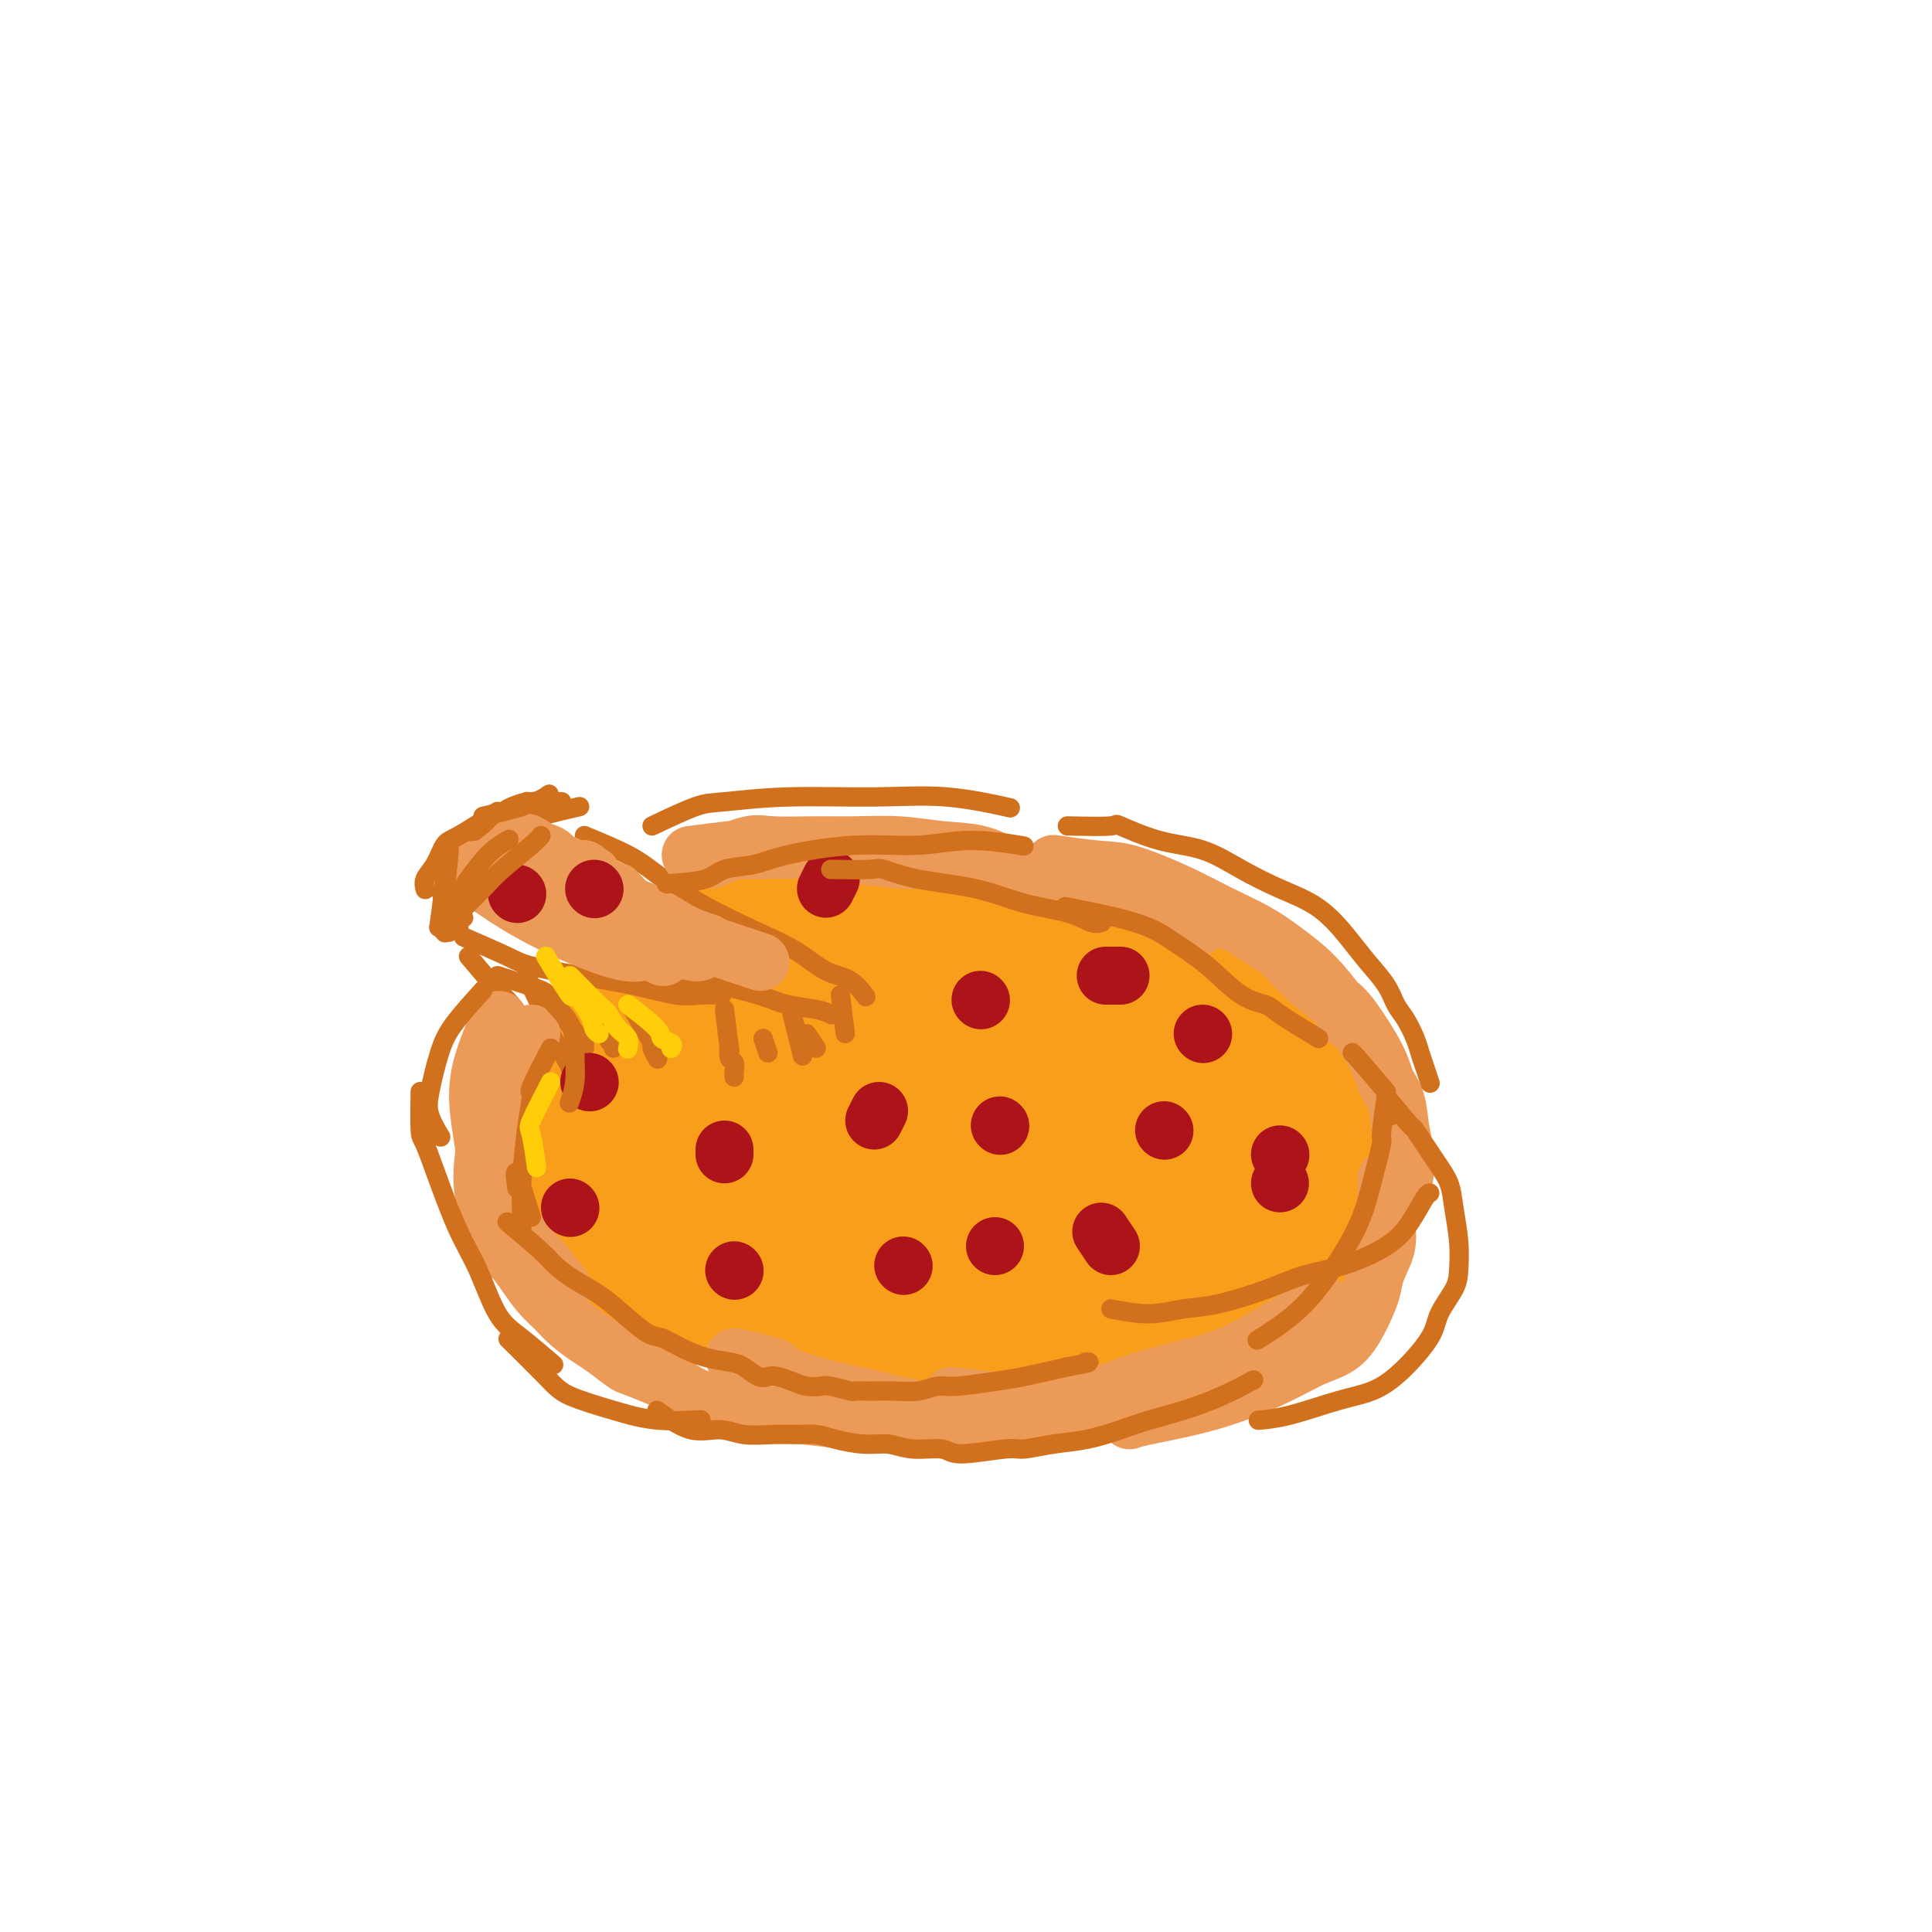 <svg viewBox='0 0 400 400' version='1.1' xmlns='http://www.w3.org/2000/svg' xmlns:xlink='http://www.w3.org/1999/xlink'><g fill='none' stroke='#F99E1B' stroke-width='28' stroke-linecap='round' stroke-linejoin='round'><path d='M146,199c3.502,-2.144 7.005,-4.287 8,-5c0.995,-0.713 -0.516,0.005 0,0c0.516,-0.005 3.060,-0.732 4,-1c0.940,-0.268 0.274,-0.076 1,0c0.726,0.076 2.842,0.035 4,0c1.158,-0.035 1.356,-0.066 2,0c0.644,0.066 1.732,0.228 3,0c1.268,-0.228 2.716,-0.845 4,-1c1.284,-0.155 2.405,0.151 4,0c1.595,-0.151 3.665,-0.758 5,-1c1.335,-0.242 1.933,-0.117 3,0c1.067,0.117 2.601,0.228 4,0c1.399,-0.228 2.664,-0.793 4,-1c1.336,-0.207 2.742,-0.056 4,0c1.258,0.056 2.366,0.018 4,0c1.634,-0.018 3.794,-0.016 5,0c1.206,0.016 1.457,0.046 3,0c1.543,-0.046 4.379,-0.168 6,0c1.621,0.168 2.026,0.626 3,1c0.974,0.374 2.515,0.664 4,1c1.485,0.336 2.914,0.719 4,1c1.086,0.281 1.831,0.460 3,1c1.169,0.540 2.763,1.440 4,2c1.237,0.560 2.119,0.780 3,1'/><path d='M235,197c3.663,1.136 2.320,0.477 3,1c0.680,0.523 3.382,2.227 5,3c1.618,0.773 2.150,0.615 3,1c0.850,0.385 2.017,1.314 3,2c0.983,0.686 1.783,1.130 3,2c1.217,0.870 2.853,2.168 4,3c1.147,0.832 1.806,1.199 3,2c1.194,0.801 2.924,2.038 4,3c1.076,0.962 1.497,1.651 2,2c0.503,0.349 1.087,0.359 2,1c0.913,0.641 2.155,1.913 3,3c0.845,1.087 1.292,1.988 2,3c0.708,1.012 1.678,2.134 2,3c0.322,0.866 -0.005,1.478 0,2c0.005,0.522 0.341,0.956 1,2c0.659,1.044 1.642,2.698 2,4c0.358,1.302 0.093,2.254 0,3c-0.093,0.746 -0.014,1.288 0,2c0.014,0.712 -0.037,1.594 0,3c0.037,1.406 0.162,3.335 0,4c-0.162,0.665 -0.610,0.065 -1,1c-0.390,0.935 -0.722,3.405 -1,5c-0.278,1.595 -0.502,2.315 -1,3c-0.498,0.685 -1.270,1.334 -2,2c-0.730,0.666 -1.420,1.347 -2,2c-0.580,0.653 -1.051,1.277 -2,2c-0.949,0.723 -2.376,1.545 -3,2c-0.624,0.455 -0.446,0.545 -1,1c-0.554,0.455 -1.842,1.276 -3,2c-1.158,0.724 -2.188,1.350 -3,2c-0.812,0.650 -1.406,1.325 -2,2'/><path d='M256,270c-3.083,2.742 -1.790,2.098 -2,2c-0.210,-0.098 -1.922,0.351 -3,1c-1.078,0.649 -1.522,1.497 -2,2c-0.478,0.503 -0.991,0.660 -2,1c-1.009,0.340 -2.516,0.862 -4,1c-1.484,0.138 -2.946,-0.107 -4,0c-1.054,0.107 -1.702,0.565 -3,1c-1.298,0.435 -3.247,0.846 -5,1c-1.753,0.154 -3.312,0.051 -5,0c-1.688,-0.051 -3.506,-0.052 -5,0c-1.494,0.052 -2.663,0.155 -4,0c-1.337,-0.155 -2.840,-0.569 -5,-1c-2.160,-0.431 -4.977,-0.879 -7,-1c-2.023,-0.121 -3.254,0.085 -5,0c-1.746,-0.085 -4.009,-0.462 -6,-1c-1.991,-0.538 -3.712,-1.238 -6,-2c-2.288,-0.762 -5.144,-1.587 -7,-2c-1.856,-0.413 -2.712,-0.413 -5,-1c-2.288,-0.587 -6.008,-1.762 -9,-3c-2.992,-1.238 -5.256,-2.538 -8,-4c-2.744,-1.462 -5.970,-3.086 -9,-5c-3.030,-1.914 -5.866,-4.118 -7,-5c-1.134,-0.882 -0.567,-0.441 0,0'/><path d='M142,202c-3.730,1.659 -7.461,3.318 -9,4c-1.539,0.682 -0.887,0.387 -1,1c-0.113,0.613 -0.990,2.134 -2,3c-1.010,0.866 -2.154,1.078 -3,2c-0.846,0.922 -1.393,2.553 -2,4c-0.607,1.447 -1.272,2.711 -2,4c-0.728,1.289 -1.517,2.603 -2,4c-0.483,1.397 -0.659,2.876 -1,4c-0.341,1.124 -0.848,1.894 -1,3c-0.152,1.106 0.049,2.549 0,4c-0.049,1.451 -0.349,2.909 0,4c0.349,1.091 1.346,1.814 2,3c0.654,1.186 0.966,2.834 2,4c1.034,1.166 2.790,1.851 5,3c2.210,1.149 4.874,2.764 7,4c2.126,1.236 3.713,2.093 6,3c2.287,0.907 5.272,1.864 8,3c2.728,1.136 5.198,2.452 8,3c2.802,0.548 5.936,0.329 10,1c4.064,0.671 9.058,2.231 13,3c3.942,0.769 6.830,0.745 10,1c3.170,0.255 6.620,0.787 8,1c1.380,0.213 0.690,0.106 0,0'/><path d='M136,215c-0.234,-1.015 -0.469,-2.030 0,0c0.469,2.030 1.641,7.104 2,9c0.359,1.896 -0.094,0.613 1,1c1.094,0.387 3.734,2.444 7,4c3.266,1.556 7.158,2.611 12,4c4.842,1.389 10.633,3.113 16,4c5.367,0.887 10.309,0.938 15,1c4.691,0.062 9.131,0.135 14,0c4.869,-0.135 10.167,-0.478 14,-1c3.833,-0.522 6.199,-1.223 8,-2c1.801,-0.777 3.036,-1.630 4,-2c0.964,-0.370 1.657,-0.257 1,-1c-0.657,-0.743 -2.664,-2.344 -5,-4c-2.336,-1.656 -5.001,-3.369 -9,-5c-3.999,-1.631 -9.331,-3.180 -14,-4c-4.669,-0.820 -8.673,-0.913 -13,-1c-4.327,-0.087 -8.975,-0.170 -13,0c-4.025,0.170 -7.427,0.592 -11,1c-3.573,0.408 -7.318,0.800 -10,2c-2.682,1.200 -4.300,3.206 -5,5c-0.700,1.794 -0.483,3.375 0,5c0.483,1.625 1.232,3.292 4,6c2.768,2.708 7.555,6.456 12,9c4.445,2.544 8.546,3.885 13,5c4.454,1.115 9.259,2.003 15,2c5.741,-0.003 12.418,-0.898 17,-2c4.582,-1.102 7.070,-2.411 10,-4c2.930,-1.589 6.301,-3.457 8,-6c1.699,-2.543 1.727,-5.762 1,-9c-0.727,-3.238 -2.208,-6.497 -5,-10c-2.792,-3.503 -6.896,-7.252 -11,-11'/><path d='M214,211c-4.850,-4.345 -8.976,-4.708 -13,-5c-4.024,-0.292 -7.948,-0.515 -13,0c-5.052,0.515 -11.233,1.767 -16,3c-4.767,1.233 -8.120,2.447 -11,4c-2.880,1.553 -5.286,3.446 -7,5c-1.714,1.554 -2.735,2.769 -2,5c0.735,2.231 3.225,5.480 6,8c2.775,2.520 5.834,4.312 12,7c6.166,2.688 15.438,6.271 23,8c7.562,1.729 13.413,1.605 20,2c6.587,0.395 13.908,1.308 21,1c7.092,-0.308 13.953,-1.839 19,-3c5.047,-1.161 8.280,-1.953 11,-3c2.720,-1.047 4.929,-2.348 6,-4c1.071,-1.652 1.005,-3.653 0,-6c-1.005,-2.347 -2.949,-5.038 -7,-9c-4.051,-3.962 -10.209,-9.195 -15,-12c-4.791,-2.805 -8.214,-3.183 -12,-3c-3.786,0.183 -7.934,0.929 -12,2c-4.066,1.071 -8.050,2.469 -11,4c-2.950,1.531 -4.868,3.194 -6,5c-1.132,1.806 -1.480,3.756 0,6c1.480,2.244 4.786,4.784 8,7c3.214,2.216 6.335,4.109 10,6c3.665,1.891 7.875,3.780 13,5c5.125,1.220 11.166,1.771 15,2c3.834,0.229 5.461,0.136 7,0c1.539,-0.136 2.990,-0.315 4,0c1.010,0.315 1.580,1.123 1,0c-0.580,-1.123 -2.308,-4.178 -4,-6c-1.692,-1.822 -3.346,-2.411 -5,-3'/><path d='M256,237c-2.073,-1.564 -3.255,-0.975 -4,-1c-0.745,-0.025 -1.054,-0.665 -1,-1c0.054,-0.335 0.469,-0.364 0,0c-0.469,0.364 -1.824,1.121 -1,3c0.824,1.879 3.828,4.880 6,7c2.172,2.120 3.513,3.359 5,5c1.487,1.641 3.119,3.684 4,5c0.881,1.316 1.010,1.906 1,3c-0.010,1.094 -0.159,2.693 -1,4c-0.841,1.307 -2.373,2.320 -4,3c-1.627,0.680 -3.348,1.025 -6,1c-2.652,-0.025 -6.234,-0.421 -10,-1c-3.766,-0.579 -7.715,-1.343 -11,-2c-3.285,-0.657 -5.904,-1.208 -8,-2c-2.096,-0.792 -3.668,-1.825 -5,-3c-1.332,-1.175 -2.425,-2.491 -3,-4c-0.575,-1.509 -0.631,-3.212 0,-5c0.631,-1.788 1.951,-3.660 3,-5c1.049,-1.340 1.828,-2.148 4,-3c2.172,-0.852 5.738,-1.747 9,-2c3.262,-0.253 6.219,0.137 9,1c2.781,0.863 5.388,2.200 8,4c2.612,1.800 5.231,4.062 7,6c1.769,1.938 2.687,3.552 3,5c0.313,1.448 0.022,2.730 -1,4c-1.022,1.270 -2.775,2.528 -4,4c-1.225,1.472 -1.922,3.157 -5,4c-3.078,0.843 -8.536,0.845 -13,1c-4.464,0.155 -7.933,0.465 -13,0c-5.067,-0.465 -11.734,-1.704 -17,-3c-5.266,-1.296 -9.133,-2.648 -13,-4'/><path d='M195,261c-8.714,-2.083 -9.000,-3.792 -12,-6c-3.000,-2.208 -8.714,-4.917 -11,-6c-2.286,-1.083 -1.143,-0.542 0,0'/><path d='M117,237c-0.016,3.463 -0.032,6.926 0,9c0.032,2.074 0.112,2.757 1,4c0.888,1.243 2.583,3.044 4,5c1.417,1.956 2.555,4.067 5,6c2.445,1.933 6.199,3.687 10,5c3.801,1.313 7.651,2.183 12,3c4.349,0.817 9.197,1.580 14,2c4.803,0.420 9.562,0.498 15,0c5.438,-0.498 11.554,-1.571 14,-2c2.446,-0.429 1.223,-0.215 0,0'/><path d='M143,259c2.189,2.756 4.378,5.512 7,7c2.622,1.488 5.676,1.708 10,3c4.324,1.292 9.918,3.656 15,5c5.082,1.344 9.653,1.666 15,2c5.347,0.334 11.472,0.678 17,1c5.528,0.322 10.461,0.622 16,0c5.539,-0.622 11.684,-2.168 15,-3c3.316,-0.832 3.805,-0.952 4,-1c0.195,-0.048 0.098,-0.024 0,0'/></g>
<g fill='none' stroke='#D2711D' stroke-width='4' stroke-linecap='round' stroke-linejoin='round'><path d='M96,194c3.469,1.513 6.938,3.026 9,4c2.062,0.974 2.718,1.410 5,2c2.282,0.590 6.192,1.335 10,2c3.808,0.665 7.515,1.250 11,2c3.485,0.750 6.749,1.665 9,2c2.251,0.335 3.491,0.090 5,0c1.509,-0.090 3.288,-0.026 4,0c0.712,0.026 0.356,0.013 0,0'/><path d='M121,173c3.314,1.377 6.629,2.755 9,4c2.371,1.245 3.799,2.358 6,4c2.201,1.642 5.176,3.814 9,6c3.824,2.186 8.496,4.387 12,6c3.504,1.613 5.839,2.639 8,4c2.161,1.361 4.146,3.055 6,4c1.854,0.945 3.576,1.139 5,2c1.424,0.861 2.550,2.389 3,3c0.450,0.611 0.225,0.306 0,0'/><path d='M140,202c3.473,0.891 6.947,1.783 8,2c1.053,0.217 -0.313,-0.239 1,0c1.313,0.239 5.305,1.175 8,2c2.695,0.825 4.094,1.541 6,2c1.906,0.459 4.321,0.662 6,1c1.679,0.338 2.623,0.811 3,1c0.377,0.189 0.189,0.095 0,0'/><path d='M97,198c2.384,2.821 4.769,5.643 6,7c1.231,1.357 1.309,1.250 2,2c0.691,0.750 1.994,2.356 3,4c1.006,1.644 1.716,3.327 2,4c0.284,0.673 0.142,0.337 0,0'/><path d='M109,202c1.660,3.600 3.321,7.199 4,9c0.679,1.801 0.378,1.803 1,3c0.622,1.197 2.167,3.589 3,5c0.833,1.411 0.955,1.841 1,2c0.045,0.159 0.013,0.045 0,0c-0.013,-0.045 -0.006,-0.023 0,0'/><path d='M115,208c2.000,2.875 4.000,5.750 5,7c1.000,1.250 1.000,0.875 1,1c0.000,0.125 0.000,0.750 0,1c-0.000,0.250 0.000,0.125 0,0'/><path d='M123,207c1.298,3.404 2.596,6.807 3,8c0.404,1.193 -0.088,0.175 0,0c0.088,-0.175 0.754,0.491 1,1c0.246,0.509 0.070,0.860 0,1c-0.070,0.140 -0.035,0.070 0,0'/><path d='M131,209c1.720,2.905 3.440,5.810 4,7c0.560,1.190 -0.042,0.667 0,1c0.042,0.333 0.726,1.524 1,2c0.274,0.476 0.137,0.238 0,0'/><path d='M150,209c0.415,3.438 0.829,6.875 1,8c0.171,1.125 0.098,-0.063 0,0c-0.098,0.063 -0.223,1.376 0,2c0.223,0.624 0.792,0.560 1,1c0.208,0.440 0.056,1.386 0,2c-0.056,0.614 -0.015,0.897 0,1c0.015,0.103 0.004,0.028 0,0c-0.004,-0.028 -0.001,-0.007 0,0c0.001,0.007 0.000,0.002 0,0c-0.000,-0.002 -0.000,-0.001 0,0c0.000,0.001 0.000,0.000 0,0c-0.000,-0.000 -0.000,-0.000 0,0'/><path d='M158,215c0.000,0.000 1.000,3.000 1,3'/><path d='M164,210c0.845,3.381 1.690,6.762 2,8c0.310,1.238 0.083,0.333 0,0c-0.083,-0.333 -0.024,-0.095 0,0c0.024,0.095 0.012,0.048 0,0'/><path d='M167,214c0.000,0.000 2.000,3.000 2,3'/><path d='M174,206c0.000,0.000 1.000,8.000 1,8'/><path d='M120,167c-3.078,0.700 -6.156,1.400 -8,2c-1.844,0.600 -2.453,1.099 -4,2c-1.547,0.901 -4.032,2.204 -6,4c-1.968,1.796 -3.419,4.085 -4,5c-0.581,0.915 -0.290,0.458 0,0'/><path d='M95,192c-1.674,-3.489 -3.348,-6.977 -4,-8c-0.652,-1.023 -0.281,0.421 0,0c0.281,-0.421 0.473,-2.707 1,-4c0.527,-1.293 1.389,-1.593 2,-2c0.611,-0.407 0.970,-0.922 2,-2c1.030,-1.078 2.730,-2.720 4,-4c1.270,-1.280 2.109,-2.199 3,-3c0.891,-0.801 1.833,-1.482 3,-2c1.167,-0.518 2.560,-0.871 3,-1c0.440,-0.129 -0.074,-0.035 0,0c0.074,0.035 0.736,0.010 1,0c0.264,-0.010 0.131,-0.007 0,0c-0.131,0.007 -0.259,0.016 0,0c0.259,-0.016 0.907,-0.057 1,0c0.093,0.057 -0.367,0.211 0,0c0.367,-0.211 1.563,-0.789 2,-1c0.437,-0.211 0.117,-0.057 0,0c-0.117,0.057 -0.031,0.015 0,0c0.031,-0.015 0.008,-0.004 0,0c-0.008,0.004 -0.002,0.001 0,0c0.002,-0.001 0.001,-0.000 0,0c-0.001,0.000 -0.000,0.000 0,0c0.000,-0.000 0.000,-0.000 0,0'/><path d='M113,165c1.419,-0.523 -0.032,0.169 0,0c0.032,-0.169 1.547,-1.199 0,0c-1.547,1.199 -6.156,4.628 -8,6c-1.844,1.372 -0.922,0.686 0,0'/></g>
<g fill='none' stroke='#EC9A57' stroke-width='12' stroke-linecap='round' stroke-linejoin='round'><path d='M104,180c-3.411,0.453 -6.822,0.905 -8,1c-1.178,0.095 -0.123,-0.168 0,0c0.123,0.168 -0.685,0.769 -1,1c-0.315,0.231 -0.138,0.094 0,0c0.138,-0.094 0.237,-0.144 0,0c-0.237,0.144 -0.810,0.484 0,0c0.810,-0.484 3.004,-1.790 4,-2c0.996,-0.210 0.793,0.676 2,0c1.207,-0.676 3.825,-2.913 5,-4c1.175,-1.087 0.907,-1.025 1,-1c0.093,0.025 0.546,0.012 1,0'/><path d='M108,175c1.865,-0.934 0.528,-0.267 0,0c-0.528,0.267 -0.247,0.136 0,0c0.247,-0.136 0.461,-0.278 0,0c-0.461,0.278 -1.598,0.974 -3,2c-1.402,1.026 -3.070,2.380 -4,3c-0.930,0.620 -1.124,0.505 -2,1c-0.876,0.495 -2.435,1.599 -3,2c-0.565,0.401 -0.135,0.099 0,0c0.135,-0.099 -0.026,0.005 0,0c0.026,-0.005 0.238,-0.120 0,0c-0.238,0.120 -0.926,0.473 0,0c0.926,-0.473 3.467,-1.773 4,-2c0.533,-0.227 -0.943,0.619 0,0c0.943,-0.619 4.305,-2.702 6,-4c1.695,-1.298 1.722,-1.812 2,-2c0.278,-0.188 0.807,-0.050 1,0c0.193,0.050 0.052,0.014 0,0c-0.052,-0.014 -0.014,-0.004 0,0c0.014,0.004 0.004,0.001 0,0c-0.004,-0.001 -0.001,-0.000 0,0c0.001,0.000 0.000,0.001 0,0c-0.000,-0.001 -0.000,-0.002 0,0c0.000,0.002 -0.000,0.008 0,0c0.000,-0.008 0.000,-0.031 0,0c-0.000,0.031 -0.002,0.116 0,0c0.002,-0.116 0.006,-0.435 0,0c-0.006,0.435 -0.022,1.622 0,2c0.022,0.378 0.083,-0.052 1,0c0.917,0.052 2.691,0.586 4,1c1.309,0.414 2.155,0.707 3,1'/><path d='M117,179c2.027,0.861 2.594,1.015 3,1c0.406,-0.015 0.650,-0.199 1,0c0.350,0.199 0.804,0.779 1,1c0.196,0.221 0.133,0.081 0,0c-0.133,-0.081 -0.334,-0.103 0,0c0.334,0.103 1.205,0.330 0,0c-1.205,-0.330 -4.485,-1.217 -6,-2c-1.515,-0.783 -1.266,-1.463 -2,-2c-0.734,-0.537 -2.453,-0.933 -3,-1c-0.547,-0.067 0.076,0.195 0,0c-0.076,-0.195 -0.850,-0.846 -1,-1c-0.150,-0.154 0.326,0.188 0,0c-0.326,-0.188 -1.452,-0.906 0,0c1.452,0.906 5.481,3.437 8,5c2.519,1.563 3.526,2.160 5,3c1.474,0.840 3.414,1.924 5,3c1.586,1.076 2.816,2.144 4,3c1.184,0.856 2.320,1.499 3,2c0.680,0.501 0.903,0.859 1,1c0.097,0.141 0.067,0.065 0,0c-0.067,-0.065 -0.173,-0.120 0,0c0.173,0.120 0.624,0.414 0,0c-0.624,-0.414 -2.322,-1.534 -4,-3c-1.678,-1.466 -3.337,-3.276 -4,-4c-0.663,-0.724 -0.332,-0.362 0,0'/><path d='M118,181c3.434,1.104 6.868,2.209 8,3c1.132,0.791 -0.039,1.270 1,2c1.039,0.730 4.289,1.711 7,3c2.711,1.289 4.884,2.885 7,4c2.116,1.115 4.176,1.747 5,2c0.824,0.253 0.412,0.126 0,0'/><path d='M96,180c3.400,2.284 6.800,4.569 9,6c2.200,1.431 3.199,2.009 5,3c1.801,0.991 4.402,2.395 8,4c3.598,1.605 8.191,3.409 11,4c2.809,0.591 3.833,-0.033 5,0c1.167,0.033 2.476,0.724 3,1c0.524,0.276 0.262,0.138 0,0'/><path d='M106,185c3.717,1.656 7.433,3.313 9,4c1.567,0.687 0.984,0.405 3,1c2.016,0.595 6.631,2.068 10,3c3.369,0.932 5.491,1.322 8,2c2.509,0.678 5.406,1.644 7,2c1.594,0.356 1.884,0.102 2,0c0.116,-0.102 0.058,-0.051 0,0'/><path d='M145,195c3.893,1.298 7.786,2.595 9,3c1.214,0.405 -0.250,-0.083 0,0c0.250,0.083 2.214,0.738 3,1c0.786,0.262 0.393,0.131 0,0'/><path d='M110,214c-2.188,2.904 -4.376,5.809 -5,7c-0.624,1.191 0.316,0.670 0,2c-0.316,1.330 -1.889,4.511 -3,8c-1.111,3.489 -1.761,7.285 -2,10c-0.239,2.715 -0.068,4.347 0,5c0.068,0.653 0.034,0.326 0,0'/><path d='M103,212c0.303,-0.714 0.607,-1.428 0,0c-0.607,1.428 -2.123,4.996 -3,8c-0.877,3.004 -1.114,5.442 -1,8c0.114,2.558 0.577,5.236 1,8c0.423,2.764 0.804,5.614 2,9c1.196,3.386 3.207,7.310 5,10c1.793,2.690 3.367,4.147 5,6c1.633,1.853 3.324,4.101 4,5c0.676,0.899 0.338,0.450 0,0'/><path d='M101,253c-0.442,-1.210 -0.884,-2.420 0,-1c0.884,1.420 3.094,5.472 4,7c0.906,1.528 0.510,0.534 1,1c0.490,0.466 1.868,2.394 3,4c1.132,1.606 2.020,2.890 3,4c0.980,1.110 2.052,2.045 3,3c0.948,0.955 1.770,1.928 3,3c1.230,1.072 2.867,2.241 4,3c1.133,0.759 1.761,1.108 3,2c1.239,0.892 3.088,2.325 4,3c0.912,0.675 0.888,0.590 2,1c1.112,0.410 3.359,1.314 5,2c1.641,0.686 2.675,1.154 4,2c1.325,0.846 2.940,2.069 6,3c3.060,0.931 7.566,1.570 11,2c3.434,0.430 5.797,0.651 9,1c3.203,0.349 7.247,0.825 9,1c1.753,0.175 1.215,0.050 1,0c-0.215,-0.050 -0.108,-0.025 0,0'/><path d='M143,177c3.232,-0.421 6.464,-0.842 8,-1c1.536,-0.158 1.375,-0.053 2,0c0.625,0.053 2.035,0.053 5,0c2.965,-0.053 7.485,-0.158 11,0c3.515,0.158 6.025,0.578 9,1c2.975,0.422 6.416,0.844 9,1c2.584,0.156 4.310,0.044 5,0c0.690,-0.044 0.345,-0.022 0,0'/><path d='M147,178c3.038,-1.268 6.077,-2.537 8,-3c1.923,-0.463 2.731,-0.121 5,0c2.269,0.121 5.998,0.019 9,0c3.002,-0.019 5.277,0.043 8,0c2.723,-0.043 5.893,-0.192 9,0c3.107,0.192 6.149,0.723 9,1c2.851,0.277 5.511,0.298 8,1c2.489,0.702 4.809,2.084 7,3c2.191,0.916 4.254,1.365 6,2c1.746,0.635 3.176,1.455 5,2c1.824,0.545 4.044,0.815 6,1c1.956,0.185 3.648,0.284 6,1c2.352,0.716 5.362,2.048 8,3c2.638,0.952 4.902,1.526 6,2c1.098,0.474 1.028,0.850 1,1c-0.028,0.150 -0.014,0.075 0,0'/><path d='M219,179c-0.761,-0.109 -1.523,-0.217 0,0c1.523,0.217 5.330,0.760 8,1c2.670,0.240 4.204,0.177 7,1c2.796,0.823 6.855,2.532 10,4c3.145,1.468 5.378,2.697 8,4c2.622,1.303 5.635,2.682 8,4c2.365,1.318 4.084,2.574 6,4c1.916,1.426 4.029,3.021 6,5c1.971,1.979 3.800,4.340 5,6c1.200,1.660 1.771,2.617 2,3c0.229,0.383 0.114,0.191 0,0'/><path d='M250,189c3.421,1.245 6.842,2.490 8,3c1.158,0.510 0.054,0.285 1,1c0.946,0.715 3.941,2.371 6,4c2.059,1.629 3.180,3.229 5,5c1.820,1.771 4.337,3.711 6,5c1.663,1.289 2.473,1.928 4,4c1.527,2.072 3.773,5.577 5,8c1.227,2.423 1.435,3.764 2,5c0.565,1.236 1.486,2.367 2,4c0.514,1.633 0.622,3.768 1,6c0.378,2.232 1.025,4.563 1,7c-0.025,2.437 -0.721,4.982 -1,6c-0.279,1.018 -0.139,0.509 0,0'/><path d='M152,281c3.289,0.698 6.577,1.397 8,2c1.423,0.603 0.979,1.112 3,2c2.021,0.888 6.507,2.157 10,3c3.493,0.843 5.995,1.261 9,2c3.005,0.739 6.515,1.798 11,2c4.485,0.202 9.945,-0.454 14,-1c4.055,-0.546 6.705,-0.983 10,-1c3.295,-0.017 7.234,0.387 11,0c3.766,-0.387 7.360,-1.566 10,-2c2.640,-0.434 4.326,-0.124 5,0c0.674,0.124 0.337,0.062 0,0'/><path d='M197,289c3.496,0.426 6.992,0.851 9,1c2.008,0.149 2.526,0.020 4,0c1.474,-0.020 3.902,0.068 7,0c3.098,-0.068 6.864,-0.292 10,-1c3.136,-0.708 5.642,-1.899 9,-3c3.358,-1.101 7.569,-2.113 11,-3c3.431,-0.887 6.082,-1.649 9,-3c2.918,-1.351 6.102,-3.290 9,-5c2.898,-1.710 5.511,-3.191 7,-4c1.489,-0.809 1.854,-0.945 2,-1c0.146,-0.055 0.073,-0.027 0,0'/><path d='M287,244c0.015,3.242 0.030,6.484 0,8c-0.030,1.516 -0.104,1.306 0,2c0.104,0.694 0.385,2.294 0,4c-0.385,1.706 -1.437,3.520 -2,5c-0.563,1.480 -0.637,2.628 -1,4c-0.363,1.372 -1.017,2.968 -2,5c-0.983,2.032 -2.297,4.498 -4,6c-1.703,1.502 -3.795,2.038 -6,3c-2.205,0.962 -4.525,2.349 -8,4c-3.475,1.651 -8.107,3.566 -13,5c-4.893,1.434 -10.048,2.386 -13,3c-2.952,0.614 -3.701,0.890 -4,1c-0.299,0.110 -0.150,0.055 0,0'/><path d='M216,294c2.439,-0.001 4.877,-0.002 3,0c-1.877,0.002 -8.070,0.007 -11,0c-2.930,-0.007 -2.597,-0.027 -4,0c-1.403,0.027 -4.541,0.100 -8,0c-3.459,-0.100 -7.239,-0.373 -11,-1c-3.761,-0.627 -7.503,-1.608 -9,-2c-1.497,-0.392 -0.748,-0.196 0,0'/></g>
<g fill='none' stroke='#AD1419' stroke-width='12' stroke-linecap='round' stroke-linejoin='round'><path d='M107,185c0.000,0.000 0.100,0.100 0.1,0.1'/><path d='M123,184c0.000,0.000 0.100,0.100 0.1,0.1'/><path d='M122,224c0.000,0.000 0.100,0.100 0.1,0.1'/><path d='M118,250c0.000,0.000 0.100,0.100 0.1,0.1'/><path d='M172,182c0.000,0.000 -1.000,2.000 -1,2'/><path d='M203,207c0.000,0.000 0.100,0.100 0.1,0.1'/><path d='M150,239c0.000,0.000 0.000,-1.000 0,-1'/><path d='M230,202c-0.667,0.000 -1.333,0.000 -1,0c0.333,0.000 1.667,0.000 3,0'/><path d='M182,230c0.000,0.000 -1.000,2.000 -1,2'/><path d='M249,214c0.000,0.000 0.100,0.100 0.1,0.1'/><path d='M241,234c0.000,0.000 0.100,0.100 0.1,0.1'/><path d='M207,233c0.000,0.000 0.100,0.100 0.1,0.1'/><path d='M265,245c0.000,0.000 0.000,0.000 0,0c0.000,0.000 0.000,0.000 0,0'/><path d='M206,258c0.000,0.000 0.000,0.000 0,0c0.000,0.000 0.000,0.000 0,0'/><path d='M152,263c0.000,0.000 0.100,0.100 0.1,0.1'/><path d='M230,258c0.000,0.000 -2.000,-3.000 -2,-3'/><path d='M187,262c0.000,0.000 0.100,0.100 0.1,0.1'/><path d='M265,239c0.000,0.000 0.100,0.100 0.1,0.1'/></g>
<g fill='none' stroke='#D2711D' stroke-width='4' stroke-linecap='round' stroke-linejoin='round'><path d='M92,183c-0.392,3.298 -0.785,6.596 -1,8c-0.215,1.404 -0.254,0.912 0,1c0.254,0.088 0.799,0.754 1,1c0.201,0.246 0.057,0.070 0,0c-0.057,-0.070 -0.029,-0.035 0,0'/><path d='M93,176c-0.340,3.774 -0.679,7.547 -1,9c-0.321,1.453 -0.622,0.585 0,1c0.622,0.415 2.167,2.112 3,3c0.833,0.888 0.952,0.968 1,1c0.048,0.032 0.024,0.016 0,0'/><path d='M93,193c1.244,-3.705 2.488,-7.410 3,-9c0.512,-1.590 0.292,-1.065 1,-2c0.708,-0.935 2.344,-3.329 4,-5c1.656,-1.671 3.330,-2.620 4,-3c0.670,-0.380 0.335,-0.190 0,0'/><path d='M100,169c3.280,-0.732 6.561,-1.464 8,-2c1.439,-0.536 1.038,-0.876 2,-1c0.962,-0.124 3.289,-0.033 4,0c0.711,0.033 -0.193,0.009 0,0c0.193,-0.009 1.484,-0.003 2,0c0.516,0.003 0.258,0.001 0,0'/><path d='M103,168c-3.086,1.988 -6.172,3.976 -8,5c-1.828,1.024 -2.399,1.084 -3,2c-0.601,0.916 -1.233,2.689 -2,4c-0.767,1.311 -1.668,2.161 -2,3c-0.332,0.839 -0.095,1.668 0,2c0.095,0.332 0.047,0.166 0,0'/><path d='M94,190c-0.603,0.594 -1.205,1.189 0,0c1.205,-1.189 4.218,-4.161 6,-6c1.782,-1.839 2.333,-2.544 4,-4c1.667,-1.456 4.449,-3.661 6,-5c1.551,-1.339 1.872,-1.811 2,-2c0.128,-0.189 0.064,-0.094 0,0'/><path d='M100,205c-2.253,2.490 -4.505,4.979 -6,7c-1.495,2.021 -2.232,3.572 -3,6c-0.768,2.428 -1.567,5.733 -2,8c-0.433,2.267 -0.501,3.495 0,5c0.501,1.505 1.572,3.287 2,4c0.428,0.713 0.214,0.356 0,0'/><path d='M103,202c3.691,1.155 7.382,2.310 9,3c1.618,0.690 1.162,0.914 2,2c0.838,1.086 2.970,3.034 4,5c1.030,1.966 0.956,3.950 1,6c0.044,2.050 0.204,4.167 0,6c-0.204,1.833 -0.773,3.381 -1,4c-0.227,0.619 -0.114,0.310 0,0'/><path d='M114,217c-1.713,3.288 -3.426,6.577 -4,8c-0.574,1.423 -0.010,0.981 0,2c0.010,1.019 -0.533,3.500 -1,7c-0.467,3.500 -0.857,8.021 -1,11c-0.143,2.979 -0.038,4.417 0,6c0.038,1.583 0.011,3.309 0,4c-0.011,0.691 -0.005,0.345 0,0'/><path d='M107,246c-0.250,-2.000 -0.500,-4.000 0,-3c0.500,1.000 1.750,5.000 3,9'/><path d='M87,226c-0.048,3.216 -0.096,6.431 0,8c0.096,1.569 0.335,1.490 1,3c0.665,1.510 1.757,4.607 3,8c1.243,3.393 2.639,7.082 4,10c1.361,2.918 2.688,5.067 4,8c1.312,2.933 2.609,6.652 4,9c1.391,2.348 2.874,3.324 5,5c2.126,1.676 4.893,4.050 6,5c1.107,0.950 0.553,0.475 0,0'/><path d='M106,278c-0.699,-0.691 -1.398,-1.383 0,0c1.398,1.383 4.894,4.840 7,7c2.106,2.160 2.823,3.024 5,4c2.177,0.976 5.813,2.065 9,3c3.188,0.935 5.927,1.714 9,2c3.073,0.286 6.481,0.077 8,0c1.519,-0.077 1.148,-0.022 1,0c-0.148,0.022 -0.074,0.011 0,0'/><path d='M105,253c2.708,2.269 5.416,4.539 7,6c1.584,1.461 2.045,2.115 3,3c0.955,0.885 2.404,2.001 4,3c1.596,0.999 3.339,1.881 5,3c1.661,1.119 3.240,2.474 5,4c1.760,1.526 3.700,3.221 5,4c1.300,0.779 1.961,0.641 3,1c1.039,0.359 2.456,1.214 4,2c1.544,0.786 3.215,1.503 5,2c1.785,0.497 3.685,0.773 5,1c1.315,0.227 2.046,0.403 3,1c0.954,0.597 2.131,1.614 3,2c0.869,0.386 1.430,0.142 2,0c0.570,-0.142 1.147,-0.183 2,0c0.853,0.183 1.980,0.589 3,1c1.020,0.411 1.932,0.828 3,1c1.068,0.172 2.293,0.099 3,0c0.707,-0.099 0.898,-0.222 2,0c1.102,0.222 3.115,0.791 4,1c0.885,0.209 0.641,0.057 1,0c0.359,-0.057 1.321,-0.019 2,0c0.679,0.019 1.076,0.020 2,0c0.924,-0.020 2.375,-0.061 4,0c1.625,0.061 3.424,0.224 5,0c1.576,-0.224 2.928,-0.836 4,-1c1.072,-0.164 1.865,0.121 4,0c2.135,-0.121 5.613,-0.648 8,-1c2.387,-0.352 3.682,-0.529 6,-1c2.318,-0.471 5.659,-1.235 9,-2'/><path d='M221,283c5.711,-1.000 4.489,-1.000 4,-1c-0.489,0.000 -0.244,0.000 0,0'/><path d='M136,292c2.391,1.721 4.782,3.442 7,4c2.218,0.558 4.263,-0.047 6,0c1.737,0.047 3.165,0.747 5,1c1.835,0.253 4.076,0.058 6,0c1.924,-0.058 3.532,0.022 5,0c1.468,-0.022 2.795,-0.145 4,0c1.205,0.145 2.287,0.559 4,1c1.713,0.441 4.055,0.907 6,1c1.945,0.093 3.491,-0.189 5,0c1.509,0.189 2.982,0.850 5,1c2.018,0.150 4.582,-0.212 6,0c1.418,0.212 1.689,0.997 4,1c2.311,0.003 6.662,-0.776 9,-1c2.338,-0.224 2.664,0.106 4,0c1.336,-0.106 3.680,-0.646 6,-1c2.320,-0.354 4.614,-0.520 7,-1c2.386,-0.480 4.864,-1.274 7,-2c2.136,-0.726 3.929,-1.382 6,-2c2.071,-0.618 4.421,-1.197 7,-2c2.579,-0.803 5.387,-1.832 8,-3c2.613,-1.168 5.032,-2.477 6,-3c0.968,-0.523 0.484,-0.262 0,0'/><path d='M230,271c2.734,0.524 5.467,1.048 8,1c2.533,-0.048 4.865,-0.669 7,-1c2.135,-0.331 4.072,-0.373 7,-1c2.928,-0.627 6.846,-1.839 10,-3c3.154,-1.161 5.545,-2.273 8,-3c2.455,-0.727 4.973,-1.071 8,-2c3.027,-0.929 6.562,-2.445 9,-4c2.438,-1.555 3.777,-3.149 5,-5c1.223,-1.851 2.329,-3.960 3,-5c0.671,-1.040 0.906,-1.011 1,-1c0.094,0.011 0.047,0.006 0,0'/><path d='M287,227c2.099,2.572 4.197,5.143 5,6c0.803,0.857 0.310,-0.002 1,1c0.690,1.002 2.563,3.864 4,6c1.437,2.136 2.437,3.546 3,5c0.563,1.454 0.690,2.951 1,5c0.310,2.049 0.802,4.649 1,7c0.198,2.351 0.102,4.453 0,6c-0.102,1.547 -0.209,2.540 -1,4c-0.791,1.460 -2.264,3.387 -3,5c-0.736,1.613 -0.733,2.912 -2,5c-1.267,2.088 -3.804,4.966 -6,7c-2.196,2.034 -4.050,3.225 -6,4c-1.950,0.775 -3.997,1.136 -7,2c-3.003,0.864 -6.962,2.233 -10,3c-3.038,0.767 -5.154,0.934 -6,1c-0.846,0.066 -0.423,0.033 0,0'/><path d='M287,227c-0.469,3.342 -0.938,6.684 -1,8c-0.062,1.316 0.283,0.605 0,2c-0.283,1.395 -1.194,4.896 -2,8c-0.806,3.104 -1.506,5.810 -3,9c-1.494,3.190 -3.782,6.865 -6,10c-2.218,3.135 -4.366,5.729 -7,8c-2.634,2.271 -5.752,4.220 -7,5c-1.248,0.780 -0.624,0.390 0,0'/><path d='M135,171c3.398,-1.609 6.797,-3.218 9,-4c2.203,-0.782 3.212,-0.738 6,-1c2.788,-0.262 7.355,-0.830 13,-1c5.645,-0.170 12.369,0.057 18,0c5.631,-0.057 10.170,-0.400 15,0c4.830,0.400 9.951,1.543 12,2c2.049,0.457 1.024,0.229 0,0'/><path d='M221,171c3.761,0.082 7.521,0.163 9,0c1.479,-0.163 0.675,-0.571 2,0c1.325,0.571 4.779,2.121 8,3c3.221,0.879 6.210,1.088 9,2c2.790,0.912 5.382,2.529 8,4c2.618,1.471 5.261,2.798 8,4c2.739,1.202 5.573,2.279 8,4c2.427,1.721 4.446,4.087 6,6c1.554,1.913 2.644,3.373 4,5c1.356,1.627 2.979,3.422 4,5c1.021,1.578 1.439,2.939 2,4c0.561,1.061 1.264,1.823 2,3c0.736,1.177 1.504,2.771 2,4c0.496,1.229 0.721,2.095 1,3c0.279,0.905 0.611,1.851 1,3c0.389,1.149 0.836,2.502 1,3c0.164,0.498 0.047,0.142 0,0c-0.047,-0.142 -0.023,-0.071 0,0'/><path d='M288,231c0.000,0.000 -1.000,-4.000 -1,-4'/><path d='M287,226c-2.422,-2.844 -4.844,-5.689 -6,-7c-1.156,-1.311 -1.044,-1.089 -1,-1c0.044,0.089 0.022,0.044 0,0'/><path d='M273,215c-3.149,-1.908 -6.298,-3.815 -8,-5c-1.702,-1.185 -1.958,-1.646 -3,-2c-1.042,-0.354 -2.870,-0.600 -5,-2c-2.130,-1.400 -4.563,-3.955 -7,-6c-2.437,-2.045 -4.880,-3.579 -7,-5c-2.120,-1.421 -3.917,-2.729 -8,-4c-4.083,-1.271 -10.452,-2.506 -13,-3c-2.548,-0.494 -1.274,-0.247 0,0'/><path d='M138,183c3.078,-0.215 6.155,-0.430 8,-1c1.845,-0.570 2.457,-1.496 4,-2c1.543,-0.504 4.017,-0.585 6,-1c1.983,-0.415 3.475,-1.165 7,-2c3.525,-0.835 9.083,-1.754 14,-2c4.917,-0.246 9.194,0.181 13,0c3.806,-0.181 7.140,-0.972 11,-1c3.860,-0.028 8.246,0.706 10,1c1.754,0.294 0.877,0.147 0,0'/><path d='M172,180c3.174,0.050 6.347,0.100 8,0c1.653,-0.100 1.785,-0.351 3,0c1.215,0.351 3.512,1.303 7,2c3.488,0.697 8.168,1.139 12,2c3.832,0.861 6.817,2.139 10,3c3.183,0.861 6.565,1.303 9,2c2.435,0.697 3.925,1.649 5,2c1.075,0.351 1.736,0.100 2,0c0.264,-0.100 0.132,-0.050 0,0'/></g>
<g fill='none' stroke='#FFCD0A' stroke-width='4' stroke-linecap='round' stroke-linejoin='round'><path d='M114,224c-1.661,3.220 -3.321,6.440 -4,8c-0.679,1.560 -0.375,1.458 0,3c0.375,1.542 0.821,4.726 1,6c0.179,1.274 0.089,0.637 0,0'/><path d='M113,198c2.085,3.480 4.170,6.961 5,8c0.830,1.039 0.405,-0.362 1,0c0.595,0.362 2.211,2.489 3,4c0.789,1.511 0.751,2.407 1,3c0.249,0.593 0.785,0.884 1,1c0.215,0.116 0.107,0.058 0,0'/><path d='M118,202c2.354,2.388 4.708,4.777 6,6c1.292,1.223 1.523,1.281 2,2c0.477,0.719 1.200,2.100 2,3c0.800,0.900 1.677,1.319 2,2c0.323,0.681 0.092,1.623 0,2c-0.092,0.377 -0.046,0.188 0,0'/><path d='M130,208c2.483,1.909 4.967,3.818 6,5c1.033,1.182 0.617,1.637 1,2c0.383,0.363 1.567,0.633 2,1c0.433,0.367 0.117,0.829 0,1c-0.117,0.171 -0.033,0.049 0,0c0.033,-0.049 0.017,-0.024 0,0'/></g>
</svg>
